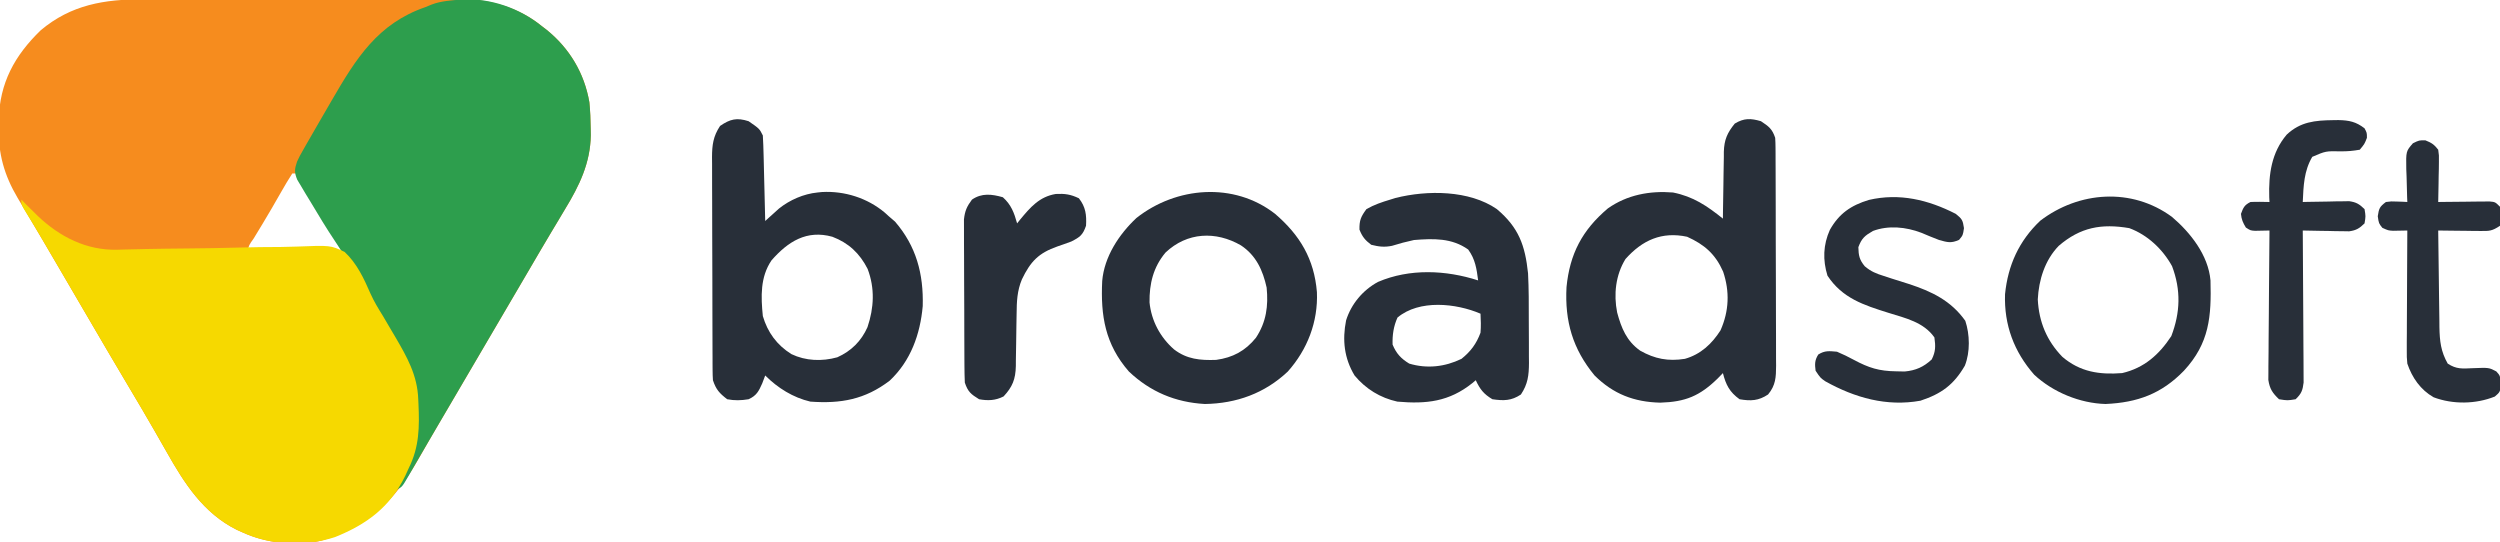 <?xml version="1.0" encoding="UTF-8"?> <svg xmlns="http://www.w3.org/2000/svg" version="1.1" width="1052" height="228"><path d="M0 0 C1.532 -0.008 3.064 -0.016 4.596 -0.025 C8.737 -0.047 12.878 -0.056 17.019 -0.061 C19.614 -0.065 22.209 -0.071 24.804 -0.078 C33.88 -0.103 42.957 -0.116 52.033 -0.119 C60.456 -0.123 68.877 -0.153 77.3 -0.195 C84.56 -0.229 91.821 -0.245 99.082 -0.245 C103.405 -0.246 107.728 -0.255 112.051 -0.283 C116.125 -0.31 120.198 -0.312 124.272 -0.296 C125.753 -0.294 127.235 -0.3 128.717 -0.317 C142.826 -0.461 156.548 2.192 167.728 11.306 C168.411 11.83 169.095 12.353 169.799 12.892 C179.397 20.666 185.63 31.104 187.728 43.306 C188.112 47.039 188.25 50.742 188.291 54.494 C188.306 55.384 188.32 56.273 188.335 57.19 C188.156 68.873 183.519 78.442 177.541 88.244 C176.283 90.353 175.025 92.463 173.767 94.572 C173.108 95.67 172.448 96.767 171.768 97.898 C168.634 103.135 165.559 108.405 162.48 113.674 C160.684 116.745 158.884 119.813 157.084 122.881 C156.356 124.121 155.629 125.361 154.902 126.601 C154.542 127.214 154.183 127.827 153.812 128.458 C150.969 133.306 148.128 138.154 145.286 143.002 C144.23 144.803 143.175 146.603 142.119 148.404 C139.243 153.311 136.366 158.218 133.49 163.125 C133.118 163.761 132.745 164.396 132.361 165.052 C131.611 166.332 130.861 167.612 130.111 168.892 C128.285 172.008 126.458 175.123 124.626 178.236 C121.643 183.308 118.669 188.384 115.791 193.517 C106.05 210.811 94.451 222.339 74.835 227.837 C64.04 230.242 51.658 228.908 41.728 224.306 C40.945 223.956 40.161 223.605 39.353 223.244 C25.284 216.209 17.327 203.733 9.853 190.494 C8.525 188.166 7.196 185.839 5.865 183.513 C5.525 182.919 5.185 182.324 4.835 181.711 C1.181 175.327 -2.572 169.003 -6.334 162.681 C-11.901 153.317 -17.426 143.931 -22.906 134.516 C-26.84 127.758 -30.788 121.01 -34.746 114.266 C-36.211 111.769 -37.675 109.271 -39.137 106.772 C-39.846 105.561 -40.555 104.35 -41.264 103.138 C-41.608 102.551 -41.952 101.963 -42.306 101.358 C-44.406 97.772 -46.525 94.198 -48.655 90.631 C-49.156 89.783 -49.658 88.935 -50.175 88.062 C-51.067 86.554 -51.966 85.051 -52.874 83.553 C-58.532 73.942 -60.992 65.095 -60.834 53.931 C-60.823 52.832 -60.812 51.733 -60.801 50.601 C-60.391 35.229 -54.209 23.769 -43.147 13.056 C-30.271 2.23 -16.289 0.005 0 0 Z M62.728 73.306 C61.114 75.799 59.625 78.287 58.166 80.869 C57.272 82.423 56.377 83.976 55.482 85.529 C55.027 86.322 54.572 87.115 54.104 87.932 C51.607 92.242 49.013 96.493 46.421 100.746 C44.546 103.352 44.546 103.352 43.728 106.306 C56.928 106.306 70.128 106.306 83.728 106.306 C79.768 99.376 79.768 99.376 75.728 92.306 C74.7 90.484 73.671 88.661 72.611 86.783 C71.692 85.166 70.773 83.548 69.853 81.931 C69.381 81.088 68.91 80.245 68.424 79.377 C67.743 78.186 67.743 78.186 67.049 76.97 C66.649 76.264 66.25 75.557 65.838 74.828 C65.472 74.326 65.106 73.824 64.728 73.306 C64.068 73.306 63.408 73.306 62.728 73.306 Z " fill="#F68C1E" transform="translate(60.272,-0.306)"></path><path d="M0 0 C11.99 -0.648 24.341 3.685 33.602 11.234 C34.285 11.758 34.968 12.281 35.672 12.82 C45.27 20.594 51.504 31.032 53.602 43.234 C53.985 46.967 54.124 50.67 54.164 54.422 C54.179 55.312 54.194 56.201 54.209 57.118 C54.03 68.801 49.393 78.37 43.414 88.172 C42.156 90.281 40.898 92.39 39.641 94.5 C38.981 95.598 38.321 96.695 37.642 97.826 C34.507 103.063 31.432 108.333 28.353 113.602 C26.558 116.673 24.757 119.741 22.957 122.809 C22.23 124.049 21.502 125.289 20.775 126.529 C20.415 127.142 20.056 127.755 19.685 128.386 C16.843 133.234 14.001 138.082 11.159 142.93 C10.104 144.731 9.048 146.531 7.993 148.332 C5.116 153.239 2.24 158.145 -0.636 163.053 C-1.009 163.689 -1.381 164.324 -1.765 164.979 C-2.516 166.26 -3.266 167.541 -4.017 168.822 C-5.838 171.929 -7.659 175.036 -9.483 178.142 C-12.541 183.352 -15.595 188.565 -18.617 193.797 C-19.085 194.604 -19.553 195.41 -20.035 196.241 C-20.872 197.685 -21.705 199.13 -22.533 200.579 C-25.174 205.122 -25.174 205.122 -27.398 206.234 C-25.623 201.683 -23.587 197.28 -21.52 192.855 C-17.202 182.76 -18.054 166.553 -21.398 156.234 C-23.961 150.34 -27.163 144.779 -30.398 139.234 C-30.769 138.596 -31.14 137.958 -31.522 137.3 C-33.691 133.587 -35.915 129.91 -38.166 126.246 C-39.518 124.04 -40.859 121.827 -42.199 119.613 C-43.161 118.028 -44.123 116.444 -45.086 114.859 C-45.525 114.134 -45.965 113.409 -46.417 112.662 C-48.627 109.041 -50.891 105.476 -53.266 101.961 C-56.985 96.418 -60.427 90.721 -63.836 84.984 C-64.485 83.922 -65.134 82.86 -65.803 81.766 C-66.714 80.226 -66.714 80.226 -67.645 78.656 C-68.198 77.734 -68.752 76.812 -69.322 75.862 C-70.612 72.712 -70.475 71.428 -69.398 68.234 C-68.282 65.873 -68.282 65.873 -66.879 63.418 C-66.357 62.498 -65.835 61.579 -65.298 60.632 C-64.45 59.167 -64.45 59.167 -63.586 57.672 C-63.005 56.658 -62.424 55.645 -61.825 54.601 C-60.026 51.473 -58.214 48.353 -56.398 45.234 C-55.851 44.288 -55.303 43.341 -54.738 42.365 C-44.577 24.851 -35.453 10.148 -15.398 3.234 C-14.553 2.884 -13.707 2.533 -12.836 2.172 C-8.658 0.565 -4.404 0.43 0 0 Z " fill="#2D9E4D" transform="translate(194.398,-0.234)"></path><path d="M0 0 C0.639 0.66 1.279 1.32 1.938 2 C2.955 3.003 3.976 4.003 5 5 C5.632 5.628 6.263 6.256 6.914 6.902 C16.219 15.716 27.354 21.357 40.274 21.09 C41.193 21.061 42.112 21.032 43.059 21.001 C45.103 20.956 47.146 20.911 49.189 20.866 C50.265 20.839 51.34 20.813 52.449 20.785 C58.179 20.658 63.911 20.611 69.643 20.555 C76.922 20.483 84.196 20.386 91.473 20.174 C97.37 20.004 103.26 19.934 109.159 19.928 C111.397 19.909 113.634 19.853 115.87 19.761 C130.068 19.2 130.068 19.2 136 22 C141.199 26.84 144.123 33.176 146.922 39.602 C148.396 42.88 150.197 45.837 152.094 48.887 C153.23 50.82 154.366 52.753 155.5 54.688 C156.37 56.156 156.37 56.156 157.258 57.654 C162.294 66.25 166.653 73.913 167 84 C167.047 84.978 167.047 84.978 167.094 85.976 C167.525 95.76 167.452 104.056 163 113 C162.514 114.069 162.028 115.137 161.527 116.238 C155.073 129.467 145.367 136.602 132 142 C119.535 146.101 104.864 145.498 93 140 C92.216 139.649 91.433 139.299 90.625 138.938 C76.555 131.903 68.599 119.427 61.125 106.188 C59.797 103.86 58.468 101.533 57.137 99.207 C56.797 98.612 56.457 98.017 56.107 97.405 C52.453 91.02 48.699 84.696 44.938 78.375 C39.375 69.017 33.854 59.637 28.377 50.229 C23.969 42.66 19.55 35.097 15.122 27.54 C14.387 26.285 13.651 25.029 12.916 23.774 C11.882 22.008 10.847 20.242 9.812 18.477 C9.169 17.379 8.526 16.281 7.863 15.149 C5.63 11.374 3.342 7.632 1.031 3.904 C0 2 0 2 0 0 Z " fill="#F6D900" transform="translate(9,84)"></path><path d="M0 0 C4.576 3.153 4.576 3.153 6 6 C6.157 8.697 6.258 11.371 6.316 14.07 C6.337 14.867 6.358 15.663 6.379 16.483 C6.445 19.03 6.504 21.578 6.562 24.125 C6.606 25.85 6.649 27.576 6.693 29.301 C6.801 33.534 6.902 37.767 7 42 C7.785 41.283 7.785 41.283 8.585 40.552 C9.636 39.61 9.636 39.61 10.707 38.648 C11.395 38.026 12.083 37.404 12.792 36.763 C17.352 33.122 23.17 30.583 29 30 C29.608 29.937 30.217 29.874 30.844 29.809 C40.415 29.271 50.041 32.335 57.367 38.512 C57.906 39.003 58.445 39.494 59 40 C59.866 40.742 60.733 41.485 61.625 42.25 C70.556 52.591 73.661 64.249 73.285 77.805 C72.223 89.706 68.211 100.889 59.387 109.176 C48.97 117.138 38.754 118.923 26 118 C18.736 116.303 12.269 112.269 7 107 C6.588 108.093 6.175 109.186 5.75 110.312 C4.318 113.557 3.358 115.498 0 117 C-3.111 117.52 -5.897 117.603 -9 117 C-12.282 114.47 -13.692 112.923 -15 109 C-15.094 107.617 -15.135 106.231 -15.14 104.845 C-15.146 104 -15.152 103.155 -15.158 102.284 C-15.159 101.36 -15.16 100.435 -15.161 99.483 C-15.166 98.507 -15.171 97.531 -15.176 96.526 C-15.191 93.292 -15.198 90.058 -15.203 86.824 C-15.209 84.578 -15.215 82.333 -15.22 80.087 C-15.231 75.375 -15.237 70.663 -15.24 65.951 C-15.246 59.915 -15.27 53.88 -15.298 47.844 C-15.317 43.203 -15.322 38.563 -15.324 33.923 C-15.327 31.698 -15.335 29.473 -15.348 27.247 C-15.365 24.133 -15.363 21.019 -15.356 17.905 C-15.366 16.987 -15.375 16.069 -15.384 15.123 C-15.351 10.009 -14.907 6.399 -12 2 C-7.739 -0.935 -4.945 -1.578 0 0 Z M9.629 58.586 C4.872 65.635 5.186 73.815 6 82 C8.011 88.87 11.92 94.187 18 98 C24.037 100.903 30.901 101.139 37.348 99.348 C43.205 96.718 47.423 92.542 50.035 86.676 C52.793 78.505 53.191 70.298 50.098 62.168 C46.79 55.634 42.102 51.22 35.254 48.625 C24.483 45.638 16.616 50.597 9.629 58.586 Z " fill="#282F39" transform="translate(315,51)"></path><path d="M0 0 C3.301 2.2 4.735 3.206 6 7 C6.094 8.41 6.135 9.824 6.14 11.237 C6.146 12.101 6.152 12.965 6.158 13.854 C6.159 15.271 6.159 15.271 6.161 16.716 C6.169 18.212 6.169 18.212 6.176 19.738 C6.191 23.041 6.198 26.345 6.203 29.648 C6.209 31.941 6.215 34.234 6.22 36.527 C6.231 41.338 6.237 46.148 6.24 50.958 C6.246 57.124 6.27 63.29 6.298 69.456 C6.317 74.193 6.322 78.93 6.324 83.668 C6.327 85.941 6.335 88.214 6.348 90.488 C6.365 93.667 6.363 96.846 6.356 100.025 C6.366 100.965 6.375 101.906 6.384 102.875 C6.353 107.718 6.232 111.115 3 115 C-1.02 117.68 -4.276 117.805 -9 117 C-13.202 113.96 -14.728 110.971 -16 106 C-16.722 106.743 -17.444 107.485 -18.188 108.25 C-25.739 115.633 -31.782 118.125 -42.375 118.438 C-53.394 118.173 -62.128 114.812 -70 107 C-79.199 95.868 -82.58 84.199 -81.812 69.812 C-80.434 55.83 -75.223 45.848 -64.402 36.691 C-56.281 30.973 -46.761 29.207 -37 30 C-28.467 31.704 -22.714 35.613 -16 41 C-15.991 40.001 -15.981 39.003 -15.972 37.974 C-15.932 34.25 -15.866 30.527 -15.792 26.803 C-15.764 25.195 -15.743 23.587 -15.729 21.979 C-15.707 19.66 -15.661 17.342 -15.609 15.023 C-15.608 14.311 -15.607 13.598 -15.606 12.864 C-15.459 7.812 -14.176 4.896 -11 1 C-7.121 -1.348 -4.307 -1.256 0 0 Z M-57 58 C-61.141 64.711 -62.025 72.852 -60.504 80.492 C-58.726 87.102 -56.531 92.484 -50.84 96.539 C-44.656 100.047 -39.032 101.109 -32 100 C-25.396 98.135 -20.638 93.721 -17 88 C-13.414 79.867 -13.079 71.704 -15.91 63.297 C-19.165 55.927 -23.786 51.892 -31.062 48.625 C-41.734 46.355 -49.883 50.031 -57 58 Z " fill="#282F39" transform="translate(741,51)"></path><path d="M0 0 C9.208 7.749 11.895 15.272 13.125 27.012 C13.46 33.608 13.455 40.211 13.441 46.813 C13.437 49.901 13.461 52.987 13.486 56.074 C13.489 58.051 13.489 60.027 13.488 62.004 C13.497 62.92 13.507 63.835 13.516 64.779 C13.479 69.924 13.067 73.595 10.125 78.012 C6.098 80.696 2.857 80.694 -1.875 80.012 C-5.555 77.82 -7.096 75.808 -8.875 72.012 C-9.348 72.41 -9.821 72.808 -10.309 73.219 C-20.075 81.043 -29.665 82.094 -41.875 81.012 C-49.073 79.423 -55.156 75.687 -59.875 70.012 C-64.25 62.769 -65.081 55.053 -63.438 46.82 C-61.272 39.904 -56.368 34.068 -50 30.637 C-36.722 24.942 -21.43 25.624 -7.875 30.012 C-8.518 25.066 -9.082 21.099 -12.062 17.012 C-18.956 12.11 -26.674 12.356 -34.875 13.012 C-38.017 13.689 -41.054 14.493 -44.121 15.453 C-47.368 16.112 -49.674 15.812 -52.875 15.012 C-55.454 13.06 -56.627 11.64 -57.812 8.637 C-57.905 4.772 -57.201 3.135 -54.875 0.012 C-51.686 -1.828 -48.393 -2.934 -44.875 -3.988 C-44.145 -4.215 -43.416 -4.442 -42.664 -4.676 C-29.285 -8.056 -11.575 -8.005 0 0 Z M-41.812 45.637 C-43.47 49.341 -43.998 52.961 -43.875 57.012 C-42.326 60.762 -40.333 62.916 -36.875 65.012 C-29.425 67.256 -21.837 66.398 -14.875 63.012 C-10.974 59.874 -8.624 56.706 -6.875 52.012 C-6.648 49.289 -6.733 46.753 -6.875 44.012 C-17.146 39.61 -32.652 37.954 -41.812 45.637 Z " fill="#282F39" transform="translate(629.875,87.988)"></path><path d="M0 0 C10.543 9.021 16.513 19.071 17.66 33.004 C18.173 45.443 13.669 57.157 5.395 66.414 C-4.313 75.572 -16.242 79.87 -29.5 80.059 C-41.86 79.374 -52.444 74.94 -61.461 66.398 C-71.471 54.912 -73.395 42.927 -72.691 28.288 C-71.817 18.084 -65.657 8.705 -58.312 1.809 C-41.561 -11.442 -17.294 -13.43 0 0 Z M-46.031 16.312 C-51.211 22.471 -52.882 29.449 -52.777 37.336 C-51.991 45.053 -48.307 51.955 -42.5 57.059 C-37.079 61.239 -31.472 61.741 -24.754 61.5 C-17.731 60.547 -12.456 57.703 -8 52.184 C-3.641 45.584 -2.729 38.813 -3.5 31.059 C-5.108 23.758 -7.939 17.541 -14.312 13.309 C-24.884 7.197 -36.966 7.739 -46.031 16.312 Z " fill="#282F39" transform="translate(536.5,89.941)"></path><path d="M0 0 C7.813 6.642 15.295 16.115 16.236 26.752 C16.643 41.919 15.803 53.149 5.059 64.75 C-4.352 74.454 -14.473 78.158 -27.941 78.75 C-38.68 78.456 -50.033 73.805 -57.941 66.438 C-66.448 56.771 -70.668 45.444 -70.223 32.535 C-68.991 20.337 -64.351 10.126 -55.418 1.641 C-39.135 -10.79 -16.904 -12.407 0 0 Z M-47.637 12.211 C-53.436 18.185 -56.044 26.534 -56.441 34.75 C-55.956 44.204 -52.683 52.124 -46.098 58.906 C-38.649 65.275 -30.49 66.492 -20.941 65.75 C-11.689 63.599 -5.409 58.015 -0.254 50.188 C3.557 40.208 3.845 30.781 0.059 20.75 C-3.883 13.595 -10.249 7.599 -17.941 4.75 C-29.629 2.752 -38.551 4.382 -47.637 12.211 Z " fill="#282F39" transform="translate(913.941,91.25)"></path><path d="M0 0 C2.594 2.099 2.94 2.589 3.438 6 C3 9 3 9 1.375 10.938 C-1.962 12.431 -3.461 11.983 -7 11 C-9.535 10.027 -12.041 9.009 -14.535 7.938 C-20.954 5.496 -28.351 4.741 -34.875 7.188 C-38.313 9.181 -39.619 10.289 -41 14 C-40.928 17.52 -40.558 19.327 -38.302 22.049 C-35.666 24.283 -33.526 25.115 -30.238 26.148 C-29.119 26.515 -27.999 26.881 -26.846 27.258 C-24.51 27.996 -22.174 28.733 -19.838 29.469 C-10.093 32.659 -2.045 36.499 4 45 C5.925 50.774 6.084 58.151 3.812 63.875 C-0.832 71.882 -6.045 75.716 -14.879 78.617 C-29.101 81.184 -42.48 77.386 -54.891 70.465 C-57 69 -57 69 -59 66 C-59.354 63.169 -59.392 61.632 -57.875 59.188 C-55.108 57.435 -53.25 57.718 -50 58 C-47.506 59.064 -45.236 60.14 -42.875 61.438 C-36.601 64.801 -32.29 66.158 -25.125 66.25 C-23.334 66.289 -23.334 66.289 -21.508 66.328 C-16.868 65.894 -13.534 64.432 -10.125 61.25 C-8.462 57.924 -8.486 55.666 -9 52 C-13.498 45.553 -21.202 43.864 -28.371 41.629 C-38.725 38.374 -47.734 35.524 -54 26 C-56.027 19.435 -55.823 13.021 -53 6.75 C-49.111 -0.17 -44.088 -3.591 -36.562 -5.875 C-23.739 -8.86 -11.599 -5.95 0 0 Z " fill="#282F39" transform="translate(823,90)"></path><path d="M0 0 C3.509 3.15 4.747 6.51 6 11 C6.424 10.469 6.848 9.938 7.285 9.391 C11.558 4.245 15.344 -0.229 22.266 -1.375 C26.085 -1.577 28.524 -1.228 32 0.438 C34.861 4.104 35.263 7.41 35 12 C33.648 15.887 32.487 16.752 28.812 18.625 C26.868 19.361 24.907 20.032 22.941 20.707 C15.021 23.507 11.665 26.987 8.016 34.562 C5.997 39.406 5.84 43.88 5.789 49.09 C5.761 50.695 5.732 52.299 5.703 53.904 C5.662 56.423 5.625 58.942 5.599 61.462 C5.571 63.901 5.525 66.339 5.477 68.777 C5.473 69.526 5.47 70.276 5.467 71.047 C5.337 76.587 4.05 79.798 0.312 83.812 C-3.086 85.558 -6.308 85.674 -10 85 C-13.443 82.876 -14.716 81.851 -16 78 C-16.105 75.712 -16.149 73.42 -16.161 71.129 C-16.166 70.435 -16.171 69.74 -16.176 69.024 C-16.191 66.727 -16.198 64.43 -16.203 62.133 C-16.209 60.535 -16.215 58.937 -16.22 57.339 C-16.231 53.988 -16.237 50.637 -16.24 47.287 C-16.246 42.997 -16.27 38.708 -16.298 34.418 C-16.317 31.117 -16.322 27.816 -16.324 24.515 C-16.327 22.933 -16.335 21.352 -16.348 19.771 C-16.365 17.557 -16.363 15.344 -16.356 13.129 C-16.36 11.87 -16.364 10.612 -16.367 9.314 C-15.97 5.732 -15.141 3.865 -13 1 C-8.874 -1.849 -4.66 -1.322 0 0 Z " fill="#282F39" transform="translate(422,83)"></path><path d="M0 0 C0.733 -0.01 1.466 -0.021 2.222 -0.031 C6.718 0.043 9.679 0.664 13.25 3.438 C14.25 5.312 14.25 5.312 14.25 7.438 C13.246 10.027 13.246 10.027 11.25 12.438 C8.428 12.929 6.133 13.138 3.312 13.125 C-3.054 12.988 -3.054 12.988 -8.75 15.438 C-12.267 21.43 -12.425 27.602 -12.75 34.438 C-12.105 34.422 -11.459 34.406 -10.794 34.39 C-7.863 34.327 -4.932 34.288 -2 34.25 C-0.984 34.225 0.032 34.2 1.078 34.174 C2.058 34.164 3.038 34.154 4.047 34.145 C4.948 34.129 5.848 34.113 6.776 34.097 C9.761 34.508 11.108 35.342 13.25 37.438 C13.75 40.438 13.75 40.438 13.25 43.438 C11.108 45.533 9.761 46.367 6.776 46.778 C5.425 46.755 5.425 46.755 4.047 46.73 C2.577 46.716 2.577 46.716 1.078 46.701 C-0.446 46.663 -0.446 46.663 -2 46.625 C-3.031 46.611 -4.062 46.598 -5.125 46.584 C-7.667 46.549 -10.208 46.499 -12.75 46.438 C-12.743 47.268 -12.737 48.098 -12.73 48.954 C-12.67 56.782 -12.624 64.61 -12.595 72.437 C-12.579 76.462 -12.558 80.486 -12.524 84.51 C-12.491 88.394 -12.473 92.278 -12.465 96.162 C-12.46 97.643 -12.449 99.125 -12.433 100.606 C-12.411 102.682 -12.408 104.757 -12.409 106.833 C-12.403 108.014 -12.396 109.196 -12.389 110.413 C-12.786 113.74 -13.344 115.132 -15.75 117.438 C-19.188 118 -19.188 118 -22.75 117.438 C-25.494 114.785 -26.643 113.127 -27.231 109.331 C-27.222 108.169 -27.213 107.008 -27.204 105.811 C-27.205 105.167 -27.205 104.522 -27.206 103.858 C-27.203 101.742 -27.172 99.628 -27.141 97.512 C-27.133 96.039 -27.127 94.567 -27.123 93.094 C-27.108 89.229 -27.069 85.364 -27.025 81.499 C-26.984 77.551 -26.965 73.603 -26.945 69.654 C-26.902 61.915 -26.834 54.176 -26.75 46.438 C-28.77 46.478 -30.791 46.519 -32.811 46.56 C-34.75 46.438 -34.75 46.438 -36.688 45.188 C-37.912 43.171 -38.535 41.797 -38.75 39.438 C-37.76 36.771 -37.322 35.724 -34.75 34.438 C-32.078 34.303 -29.427 34.394 -26.75 34.438 C-26.785 33.771 -26.82 33.105 -26.855 32.418 C-27.138 22.792 -25.929 13.665 -19.512 6.098 C-13.758 0.676 -7.606 0.091 0 0 Z " fill="#282F39" transform="translate(981.75,50.562)"></path><path d="M0 0 C2.591 1.023 3.675 1.752 5.375 3.938 C5.716 6.298 5.716 6.298 5.668 9.043 C5.658 10.026 5.649 11.009 5.639 12.021 C5.614 13.046 5.588 14.07 5.562 15.125 C5.542 16.679 5.542 16.679 5.521 18.264 C5.486 20.822 5.437 23.38 5.375 25.938 C6.092 25.927 6.808 25.917 7.546 25.906 C10.781 25.864 14.015 25.838 17.25 25.812 C18.378 25.796 19.506 25.779 20.668 25.762 C21.744 25.755 22.821 25.749 23.93 25.742 C24.925 25.732 25.92 25.721 26.945 25.71 C29.375 25.938 29.375 25.938 31.375 27.938 C31.676 29.812 31.676 29.812 31.688 31.938 C31.704 32.639 31.721 33.34 31.738 34.062 C31.618 34.681 31.499 35.3 31.375 35.938 C28.024 38.172 26.957 38.176 23.051 38.133 C21.509 38.123 21.509 38.123 19.936 38.113 C18.864 38.097 17.792 38.08 16.688 38.062 C15.604 38.053 14.521 38.044 13.404 38.035 C10.728 38.012 8.051 37.979 5.375 37.938 C5.442 44.788 5.532 51.638 5.637 58.488 C5.671 60.817 5.699 63.146 5.721 65.474 C5.755 68.828 5.807 72.182 5.863 75.535 C5.87 76.571 5.876 77.607 5.883 78.674 C6 84.494 6.475 88.836 9.375 93.938 C13.032 96.375 15.614 96.064 19.812 95.875 C26.731 95.598 26.731 95.598 29.812 97.223 C31.375 98.938 31.375 98.938 31.938 102.438 C31.375 105.938 31.375 105.938 29.188 107.812 C21.151 111.027 11.564 111.176 3.449 108.117 C-2.08 104.973 -5.61 99.862 -7.625 93.938 C-7.866 91.21 -7.866 91.21 -7.852 88.229 C-7.852 87.108 -7.852 85.988 -7.852 84.833 C-7.841 83.634 -7.831 82.435 -7.82 81.199 C-7.817 79.963 -7.815 78.727 -7.812 77.454 C-7.802 74.181 -7.785 70.908 -7.762 67.635 C-7.742 64.29 -7.733 60.945 -7.723 57.6 C-7.701 51.045 -7.667 44.492 -7.625 37.938 C-9.627 37.974 -11.629 38.011 -13.631 38.047 C-15.625 37.938 -15.625 37.938 -18.125 36.812 C-19.625 34.938 -19.625 34.938 -20.062 31.938 C-19.577 28.61 -19.245 27.902 -16.625 25.938 C-14.363 25.645 -14.363 25.645 -11.938 25.75 C-11.129 25.777 -10.321 25.804 -9.488 25.832 C-8.873 25.867 -8.259 25.902 -7.625 25.938 C-7.664 24.969 -7.664 24.969 -7.704 23.981 C-7.808 21.05 -7.873 18.12 -7.938 15.188 C-7.979 14.172 -8.021 13.156 -8.064 12.109 C-8.188 4.585 -8.188 4.585 -5.27 1.23 C-2.625 -0.062 -2.625 -0.062 0 0 Z " fill="#282F39" transform="translate(1020.625,59.062)"></path></svg> 